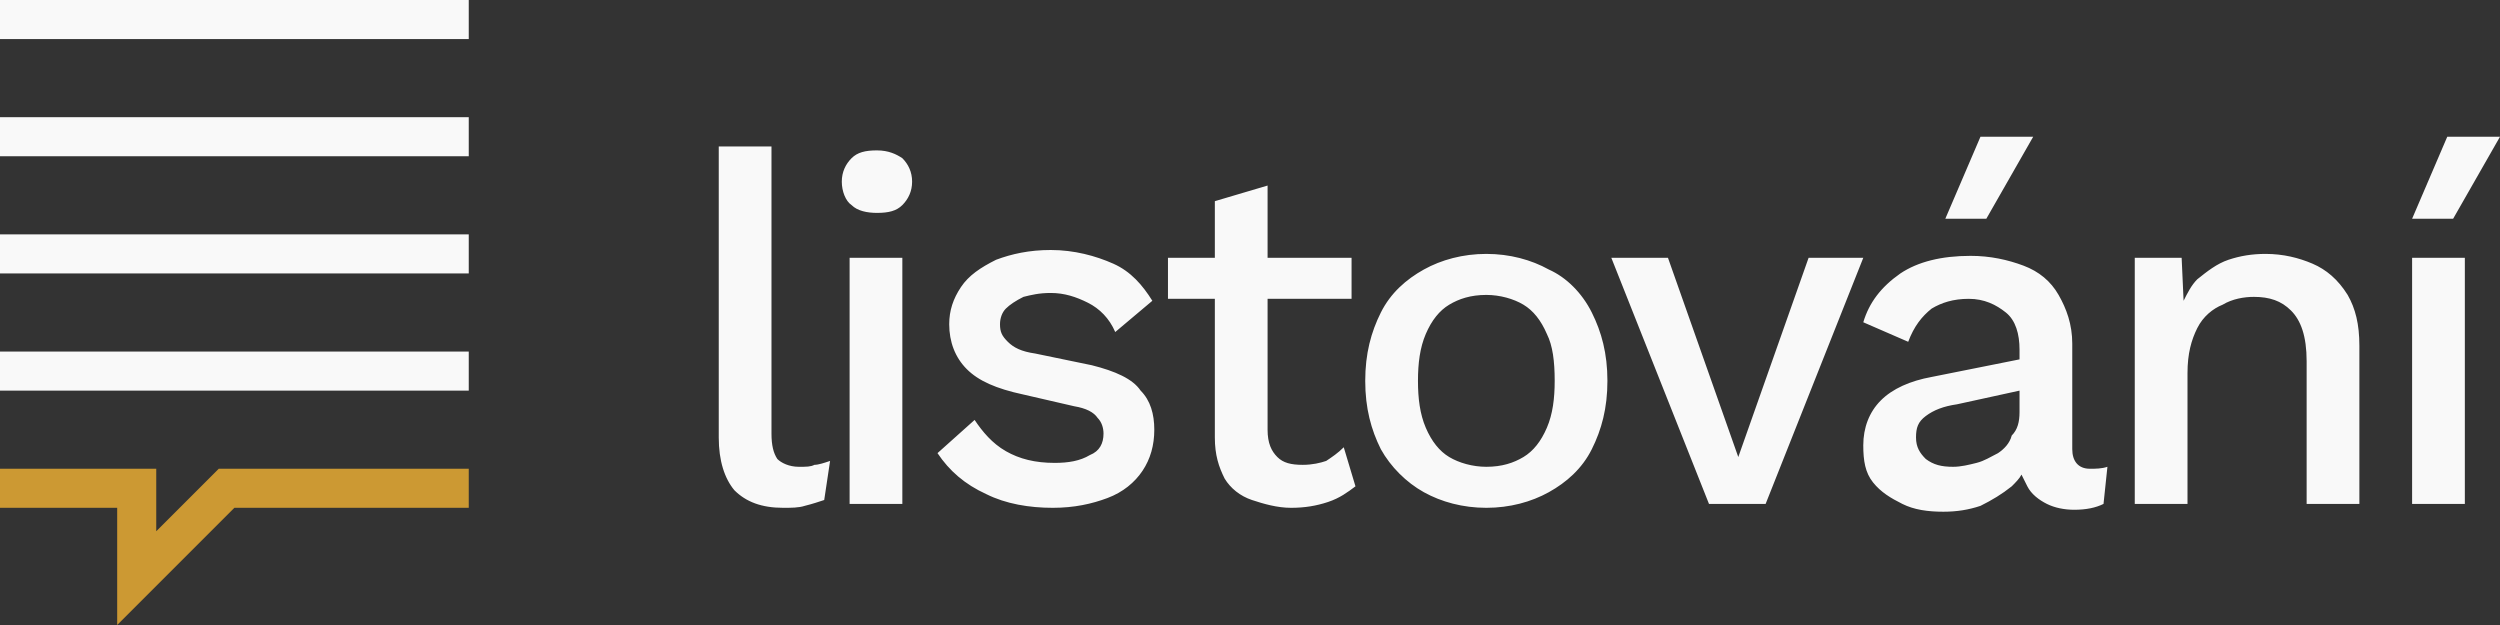 <?xml version="1.0" encoding="utf-8"?>
<!-- Generator: Adobe Illustrator 23.0.3, SVG Export Plug-In . SVG Version: 6.00 Build 0)  -->
<svg version="1.1" id="logo-listovani" xmlns="http://www.w3.org/2000/svg" xmlns:xlink="http://www.w3.org/1999/xlink" x="0px"
	 y="0px" width="128px" height="32px" viewBox="0 0 128 32" enable-background="new 0 0 128 32" xml:space="preserve">
<rect x="0" y="0" width="128" height="32" fill="#333333" stroke="none"/>
<path fill="#F9F9F9" d="M24,2H0V0h24V2z M24,6H0v2h24V6z M24,12H0v2h24V12z M24,18H0v2h24V18z"/>
<polygon fill="#CC9933" points="24,26 24,24 11.2,24 8,27.2 8,24 0,24 0,26 6,26 6,32 12,26 "/>
<path fill="#F9F9F9" d="M41.7,23.8c0.2,0,0.5-0.1,0.8-0.2l-0.3,2c-0.3,0.1-0.6,0.2-1,0.3C40.9,26,40.5,26,40.1,26
	c-1.1,0-1.9-0.3-2.5-0.9c-0.5-0.6-0.8-1.5-0.8-2.7V7.5h2.7v14.7c0,0.6,0.1,1,0.3,1.3c0.2,0.2,0.6,0.4,1.1,0.4
	C41.3,23.9,41.5,23.9,41.7,23.8z M43.5,25.8h2.7V13.2h-2.7V25.8z M44.9,7.7c-0.6,0-1,0.1-1.3,0.4c-0.3,0.3-0.5,0.7-0.5,1.2
	c0,0.5,0.2,1,0.5,1.2c0.3,0.3,0.8,0.4,1.3,0.4c0.6,0,1-0.1,1.3-0.4c0.3-0.3,0.5-0.7,0.5-1.2c0-0.5-0.2-0.9-0.5-1.2
	C45.9,7.9,45.5,7.7,44.9,7.7z M55.9,18.7L53,18.1c-0.7-0.1-1.1-0.3-1.4-0.6c-0.3-0.3-0.4-0.5-0.4-0.9c0-0.3,0.1-0.6,0.3-0.8
	c0.2-0.2,0.5-0.4,0.9-0.6c0.4-0.1,0.8-0.2,1.4-0.2c0.7,0,1.3,0.2,1.9,0.5c0.6,0.3,1.1,0.8,1.4,1.5l1.9-1.6c-0.5-0.8-1.1-1.5-2-1.9
	c-0.9-0.4-2-0.7-3.2-0.7c-1.1,0-2,0.2-2.8,0.5c-0.8,0.4-1.4,0.8-1.8,1.4c-0.4,0.6-0.6,1.2-0.6,1.9c0,0.9,0.3,1.7,0.9,2.3
	c0.6,0.6,1.5,1,2.9,1.3l2.6,0.6c0.6,0.1,1,0.3,1.2,0.6c0.2,0.2,0.3,0.5,0.3,0.8c0,0.5-0.2,0.9-0.7,1.1c-0.5,0.3-1.1,0.4-1.8,0.4
	c-1,0-1.8-0.2-2.5-0.6c-0.7-0.4-1.2-1-1.6-1.6L48,23.2c0.6,0.9,1.4,1.6,2.5,2.1c1,0.5,2.2,0.7,3.4,0.7c1.1,0,2-0.2,2.8-0.5
	c0.8-0.3,1.4-0.8,1.8-1.4c0.4-0.6,0.6-1.3,0.6-2.1c0-0.8-0.2-1.5-0.7-2C58,19.4,57.1,19,55.9,18.7z M67.9,23.6
	c-0.3,0.1-0.7,0.2-1.2,0.2c-0.6,0-1-0.1-1.3-0.4c-0.3-0.3-0.5-0.7-0.5-1.4v-6.7h4.3v-2.1h-4.3V9.5l-2.7,0.8v2.9h-2.4v2.1h2.4v7.1
	c0,0.9,0.2,1.5,0.5,2.1c0.3,0.5,0.8,0.9,1.4,1.1c0.6,0.2,1.3,0.4,2,0.4c0.7,0,1.3-0.1,1.9-0.3c0.6-0.2,1-0.5,1.4-0.8l-0.6-2
	C68.5,23.2,68.2,23.4,67.9,23.6z M81.5,16c0.5,1,0.8,2.1,0.8,3.5c0,1.4-0.3,2.5-0.8,3.5c-0.5,1-1.3,1.7-2.2,2.2
	c-0.9,0.5-2,0.8-3.2,0.8c-1.2,0-2.3-0.3-3.2-0.8c-0.9-0.5-1.7-1.3-2.2-2.2c-0.5-1-0.8-2.1-0.8-3.5c0-1.4,0.3-2.5,0.8-3.5
	c0.5-1,1.3-1.7,2.2-2.2c0.9-0.5,2-0.8,3.2-0.8c1.2,0,2.3,0.3,3.2,0.8C80.2,14.2,81,15,81.5,16z M79.6,19.5c0-1-0.1-1.8-0.4-2.4
	c-0.3-0.7-0.7-1.2-1.2-1.5c-0.5-0.3-1.2-0.5-1.9-0.5c-0.8,0-1.4,0.2-1.9,0.5c-0.5,0.3-0.9,0.8-1.2,1.5c-0.3,0.7-0.4,1.5-0.4,2.4
	c0,0.9,0.1,1.7,0.4,2.4c0.3,0.7,0.7,1.2,1.2,1.5c0.5,0.3,1.2,0.5,1.9,0.5c0.8,0,1.4-0.2,1.9-0.5c0.5-0.3,0.9-0.8,1.2-1.5
	C79.5,21.2,79.6,20.4,79.6,19.5z M92.6,13.2L89,23.4l-3.6-10.2h-2.9l5,12.6h2.9l5-12.6H92.6z M104.1,7h-2.7l-1.8,4.2h2.1L104.1,7z
	 M107,24c0.3,0,0.6,0,0.9-0.1l-0.2,1.9c-0.4,0.2-0.9,0.3-1.5,0.3c-0.5,0-1-0.1-1.4-0.3c-0.4-0.2-0.8-0.5-1-0.9
	c-0.1-0.2-0.2-0.4-0.3-0.6c-0.1,0.2-0.3,0.4-0.5,0.6c-0.5,0.4-1,0.7-1.6,1c-0.6,0.2-1.2,0.3-1.9,0.3c-0.8,0-1.5-0.1-2.1-0.4
	c-0.6-0.3-1.1-0.6-1.5-1.1c-0.4-0.5-0.5-1.1-0.5-1.9c0-0.9,0.3-1.7,0.9-2.3c0.6-0.6,1.5-1,2.6-1.2l4.5-0.9v-0.5
	c0-0.8-0.2-1.5-0.7-1.9s-1.1-0.7-1.9-0.7c-0.8,0-1.4,0.2-1.9,0.5c-0.5,0.4-0.9,0.9-1.2,1.7l-2.3-1c0.3-1,0.9-1.8,1.9-2.5
	c0.9-0.6,2.1-0.9,3.6-0.9c1,0,1.9,0.2,2.7,0.5c0.8,0.3,1.4,0.8,1.8,1.5c0.4,0.7,0.7,1.5,0.7,2.5V23C106.1,23.6,106.4,24,107,24z
	 M103.4,21.1v-1.1l-3.2,0.7c-0.7,0.1-1.2,0.3-1.6,0.6c-0.4,0.3-0.5,0.6-0.5,1.1c0,0.5,0.2,0.8,0.5,1.1c0.4,0.3,0.8,0.4,1.4,0.4
	c0.4,0,0.8-0.1,1.2-0.2c0.4-0.1,0.7-0.3,1.1-0.5c0.3-0.2,0.6-0.5,0.7-0.9C103.3,22,103.4,21.6,103.4,21.1z M118.4,13.5
	c-0.7-0.3-1.5-0.5-2.4-0.5c-0.7,0-1.3,0.1-1.9,0.3c-0.6,0.2-1.1,0.6-1.6,1c-0.3,0.3-0.5,0.7-0.7,1.1l-0.1-2.2h-2.4v12.6h2.7v-6.7
	c0-1,0.2-1.7,0.5-2.3c0.3-0.6,0.8-1,1.3-1.2c0.5-0.3,1.1-0.4,1.6-0.4c0.8,0,1.4,0.2,1.9,0.7c0.5,0.5,0.8,1.3,0.8,2.6v7.3h2.7v-8.1
	c0-1.1-0.2-1.9-0.6-2.6C119.7,14.3,119.1,13.8,118.4,13.5z M123.5,25.8h2.7V13.2h-2.7V25.8z M128,7h-2.7l-1.8,4.2h2.1L128,7z"/>
</svg>
